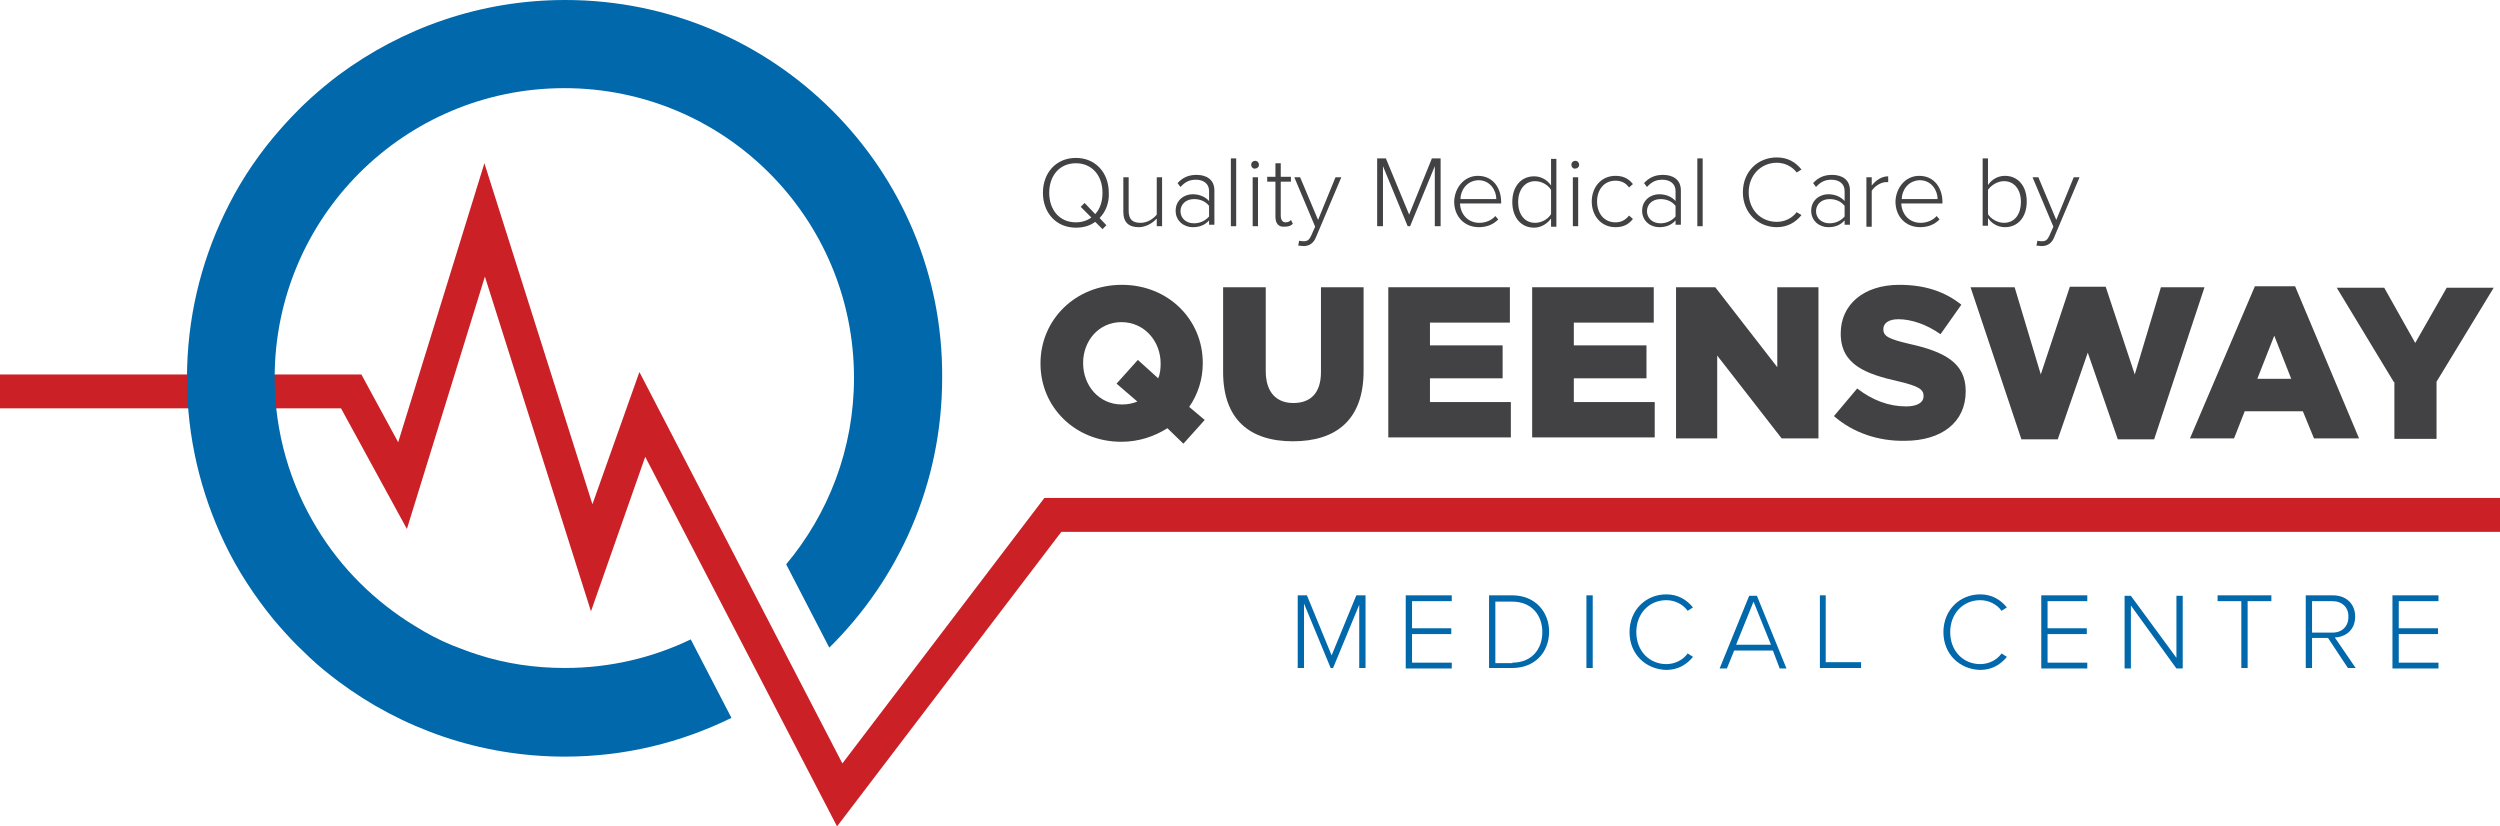 <?xml version="1.0" encoding="utf-8"?>
<!-- Generator: Adobe Illustrator 24.2.1, SVG Export Plug-In . SVG Version: 6.00 Build 0)  -->
<svg version="1.1" id="Layer_1" xmlns="http://www.w3.org/2000/svg" xmlns:xlink="http://www.w3.org/1999/xlink" x="0px" y="0px"
	 viewBox="0 0 516.1 170.6" style="enable-background:new 0 0 516.1 170.6;" xml:space="preserve">
<style type="text/css">
	.st0{fill:#424143;}
	.st1{fill:#0068AB;}
	.st2{fill:#CC2027;}
</style>
<g>
	<path class="st0" d="M241,88.4c-2.7,1.7-5.9,2.8-9.5,2.8c-9.6,0-16.7-7.2-16.7-16.1v-0.1c0-9,7.2-16.2,16.8-16.2
		c9.6,0,16.7,7.2,16.7,16.1v0.1c0,3.3-1,6.4-2.8,9l3.2,2.7l-4.4,4.9L241,88.4z M234.8,82.9l-4.3-3.7l4.4-4.9l4.2,3.8
		c0.4-0.9,0.5-2,0.5-3V75c0-4.5-3.3-8.5-8.1-8.5c-4.7,0-7.9,3.9-7.9,8.4V75c0,4.5,3.2,8.5,8,8.5C232.8,83.5,233.8,83.3,234.8,82.9z"
		/>
	<path class="st0" d="M252.5,76.8V59.3h8.8v17.3c0,4.5,2.3,6.6,5.7,6.6c3.5,0,5.7-2,5.7-6.4V59.3h8.8v17.3
		c0,10.1-5.7,14.5-14.6,14.5C258,91.1,252.5,86.6,252.5,76.8z"/>
	<path class="st0" d="M286.6,59.3h25.1v7.3h-16.5v4.7h15v6.8h-15v4.9h16.7v7.3h-25.3V59.3z"/>
	<path class="st0" d="M316.3,59.3h25.1v7.3h-16.5v4.7h15v6.8h-15v4.9h16.7v7.3h-25.3V59.3z"/>
	<path class="st0" d="M346,59.3h8.1l12.8,16.5V59.3h8.5v31.2h-7.6l-13.3-17.1v17.1H346V59.3z"/>
	<path class="st0" d="M378.6,85.9l4.8-5.7c3.1,2.4,6.5,3.7,10.1,3.7c2.3,0,3.6-0.8,3.6-2.1v-0.1c0-1.3-1-2-5.3-3
		c-6.6-1.5-11.8-3.4-11.8-9.8v-0.1c0-5.8,4.6-10,12.1-10c5.3,0,9.4,1.4,12.8,4.1l-4.3,6.1c-2.8-2-6-3.1-8.7-3.1
		c-2.1,0-3.1,0.9-3.1,2v0.1c0,1.4,1.1,2,5.4,3c7.2,1.6,11.6,3.9,11.6,9.7v0.1c0,6.4-5,10.2-12.6,10.2
		C387.7,91.1,382.5,89.3,378.6,85.9z"/>
	<path class="st0" d="M406.8,59.3h9.1l5.4,18l6-18.1h7.4l6,18.1l5.4-18h9l-10.4,31.4h-7.5L431,72.8l-6.2,17.9h-7.5L406.8,59.3z"/>
	<path class="st0" d="M465.5,59.1h8.3L487,90.5h-9.3l-2.3-5.6h-12l-2.2,5.6h-9.1L465.5,59.1z M473,78.2l-3.5-8.9l-3.5,8.9H473z"/>
	<path class="st0" d="M494.2,78.9l-11.8-19.5h9.8l6.4,11.4l6.5-11.4h9.7l-11.8,19.4v11.8h-8.7V78.9z"/>
</g>
<g>
	<path class="st1" d="M280.7,124.6l-5.5,13.3h-0.5l-5.5-13.3v13.3h-1.3v-15h1.9l5.1,12.4l5.1-12.4h1.9v15h-1.3V124.6z"/>
	<path class="st1" d="M290.2,122.9h9.5v1.2h-8.2v5.6h8.1v1.2h-8.1v5.9h8.2v1.2h-9.5V122.9z"/>
	<path class="st1" d="M307.4,122.9h4.8c4.7,0,7.6,3.4,7.6,7.5c0,4.2-2.9,7.5-7.6,7.5h-4.8V122.9z M312.2,136.8c4,0,6.2-2.8,6.2-6.3
		c0-3.5-2.2-6.3-6.2-6.3h-3.5v12.7H312.2z"/>
	<path class="st1" d="M327.5,122.9h1.3v15h-1.3V122.9z"/>
	<path class="st1" d="M336.4,130.5c0-4.6,3.4-7.8,7.6-7.8c2.4,0,4.2,1.1,5.5,2.7l-1.1,0.7c-0.9-1.3-2.6-2.2-4.4-2.2
		c-3.5,0-6.2,2.7-6.2,6.6c0,3.9,2.7,6.6,6.2,6.6c1.8,0,3.5-0.9,4.4-2.2l1.1,0.7c-1.3,1.6-3.1,2.7-5.5,2.7
		C339.8,138.2,336.4,135.1,336.4,130.5z"/>
	<path class="st1" d="M366,134.3h-8l-1.5,3.7H355l6.1-15h1.6l6.1,15h-1.4L366,134.3z M358.4,133.1h7.2l-3.6-8.9L358.4,133.1z"/>
	<path class="st1" d="M375.6,122.9h1.3v13.8h7.3v1.2h-8.5V122.9z"/>
	<path class="st1" d="M401.2,130.5c0-4.6,3.4-7.8,7.6-7.8c2.4,0,4.2,1.1,5.5,2.7l-1.1,0.7c-0.9-1.3-2.6-2.2-4.4-2.2
		c-3.5,0-6.2,2.7-6.2,6.6c0,3.9,2.7,6.6,6.2,6.6c1.8,0,3.5-0.9,4.4-2.2l1.1,0.7c-1.3,1.6-3.1,2.7-5.5,2.7
		C404.6,138.2,401.2,135.1,401.2,130.5z"/>
	<path class="st1" d="M421.4,122.9h9.5v1.2h-8.2v5.6h8.1v1.2h-8.1v5.9h8.2v1.2h-9.5V122.9z"/>
	<path class="st1" d="M439.9,125v13h-1.3v-15h1.3l9.4,12.8v-12.8h1.3v15h-1.3L439.9,125z"/>
	<path class="st1" d="M462.7,124.1h-4.9v-1.2h11.1v1.2H464v13.8h-1.3V124.1z"/>
	<path class="st1" d="M480.6,131.7h-3.3v6.2H476v-15h5.6c2.6,0,4.6,1.6,4.6,4.4c0,2.7-1.9,4.2-4.2,4.3l4.3,6.3h-1.6L480.6,131.7z
		 M481.5,124.1h-4.2v6.5h4.2c2,0,3.3-1.3,3.3-3.2C484.9,125.4,483.5,124.1,481.5,124.1z"/>
	<path class="st1" d="M493.9,122.9h9.5v1.2h-8.2v5.6h8.1v1.2h-8.1v5.9h8.2v1.2h-9.5V122.9z"/>
</g>
<g>
	<path class="st0" d="M227,45l1.4,1.5l-0.8,0.8l-1.5-1.5c-1.1,0.8-2.4,1.2-4,1.2c-4.1,0-6.8-3.1-6.8-7.2c0-4.1,2.7-7.2,6.8-7.2
		c4.1,0,6.8,3.1,6.8,7.2C229,41.8,228.3,43.7,227,45z M225.3,44.9l-2.2-2.2l0.8-0.8l2.2,2.3c1-1.1,1.5-2.6,1.5-4.4
		c0-3.6-2.2-6.1-5.5-6.1c-3.4,0-5.5,2.6-5.5,6.1c0,3.5,2.1,6.1,5.5,6.1C223.4,45.9,224.5,45.5,225.3,44.9z"/>
	<path class="st0" d="M238.7,45.2c-0.8,0.9-2.2,1.7-3.6,1.7c-2.1,0-3.2-1-3.2-3.2v-7.1h1.1v6.9c0,2,1,2.5,2.5,2.5
		c1.3,0,2.6-0.8,3.3-1.7v-7.7h1.1v10.1h-1.1V45.2z"/>
	<path class="st0" d="M249.6,45.5c-0.9,1-2,1.4-3.4,1.4c-1.7,0-3.5-1.2-3.5-3.4c0-2.2,1.8-3.4,3.5-3.4c1.4,0,2.6,0.5,3.4,1.4v-2.1
		c0-1.5-1.2-2.3-2.7-2.3c-1.3,0-2.2,0.4-3.2,1.5l-0.6-0.8c1-1.1,2.2-1.7,3.9-1.7c2.1,0,3.7,1,3.7,3.2v7.1h-1.1V45.5z M249.6,42.5
		c-0.7-0.9-1.8-1.4-3.1-1.4c-1.7,0-2.8,1.1-2.8,2.5c0,1.4,1.1,2.5,2.8,2.5c1.2,0,2.3-0.5,3.1-1.4V42.5z"/>
	<path class="st0" d="M254.1,32.7h1.1v14h-1.1V32.7z"/>
	<path class="st0" d="M258.3,34c0-0.5,0.4-0.8,0.8-0.8c0.5,0,0.8,0.4,0.8,0.8c0,0.5-0.4,0.8-0.8,0.8C258.7,34.9,258.3,34.5,258.3,34
		z M258.6,36.6h1.1v10.1h-1.1V36.6z"/>
	<path class="st0" d="M263.3,44.7v-7.2h-1.7v-1h1.7v-2.8h1.1v2.8h2.1v1h-2.1v7c0,0.8,0.3,1.4,1,1.4c0.5,0,0.9-0.2,1.1-0.5l0.4,0.8
		c-0.4,0.4-0.9,0.6-1.7,0.6C263.9,46.9,263.3,46.1,263.3,44.7z"/>
	<path class="st0" d="M269.2,49.8c0.7,0,1.1-0.3,1.5-1.2l0.8-1.8l-4.3-10.2h1.2l3.7,8.8l3.6-8.8h1.2l-5.2,12.3
		c-0.5,1.3-1.4,1.9-2.6,1.9c-0.3,0-0.8-0.1-1.1-0.1l0.2-1C268.6,49.8,269,49.8,269.2,49.8z"/>
	<path class="st0" d="M296.2,34.3l-5.1,12.4h-0.5l-5.1-12.4v12.4h-1.2v-14h1.8l4.8,11.6l4.7-11.6h1.8v14h-1.2V34.3z"/>
	<path class="st0" d="M305.1,36.3c3.1,0,4.8,2.5,4.8,5.4V42h-8.5c0.1,2.2,1.6,4,4,4c1.3,0,2.5-0.5,3.3-1.4l0.6,0.7
		c-1,1-2.3,1.6-4,1.6c-3,0-5.1-2.2-5.1-5.3C300.3,38.7,302.3,36.3,305.1,36.3z M301.5,41.1h7.4c0-1.7-1.2-3.9-3.7-3.9
		C302.7,37.3,301.5,39.4,301.5,41.1z"/>
	<path class="st0" d="M320.2,45.1c-0.7,1-2,1.9-3.5,1.9c-2.7,0-4.5-2.1-4.5-5.3c0-3.2,1.8-5.3,4.5-5.3c1.4,0,2.7,0.7,3.5,1.9v-5.5
		h1.1v14h-1.1V45.1z M320.2,39.2c-0.6-1-1.9-1.8-3.3-1.8c-2.2,0-3.5,1.9-3.5,4.3c0,2.5,1.3,4.3,3.5,4.3c1.4,0,2.7-0.8,3.3-1.8V39.2z
		"/>
	<path class="st0" d="M324.4,34c0-0.5,0.4-0.8,0.8-0.8c0.5,0,0.8,0.4,0.8,0.8c0,0.5-0.4,0.8-0.8,0.8C324.8,34.9,324.4,34.5,324.4,34
		z M324.7,36.6h1.1v10.1h-1.1V36.6z"/>
	<path class="st0" d="M333.5,36.3c1.8,0,2.8,0.7,3.6,1.7l-0.8,0.7c-0.7-1-1.7-1.4-2.8-1.4c-2.4,0-3.8,1.9-3.8,4.3
		c0,2.4,1.4,4.3,3.8,4.3c1.1,0,2-0.4,2.8-1.4l0.8,0.7c-0.8,1-1.8,1.7-3.6,1.7c-3,0-4.9-2.4-4.9-5.3
		C328.6,38.7,330.5,36.3,333.5,36.3z"/>
	<path class="st0" d="M345.9,45.5c-0.9,1-2,1.4-3.4,1.4c-1.7,0-3.5-1.2-3.5-3.4c0-2.2,1.8-3.4,3.5-3.4c1.4,0,2.6,0.5,3.4,1.4v-2.1
		c0-1.5-1.2-2.3-2.7-2.3c-1.3,0-2.2,0.4-3.2,1.5l-0.6-0.8c1-1.1,2.2-1.7,3.9-1.7c2.1,0,3.7,1,3.7,3.2v7.1h-1.1V45.5z M345.9,42.5
		c-0.7-0.9-1.8-1.4-3.1-1.4c-1.7,0-2.8,1.1-2.8,2.5c0,1.4,1.1,2.5,2.8,2.5c1.2,0,2.3-0.5,3.1-1.4V42.5z"/>
	<path class="st0" d="M350.4,32.7h1.1v14h-1.1V32.7z"/>
	<path class="st0" d="M359.8,39.7c0-4.3,3.1-7.2,7-7.2c2.3,0,3.9,1,5.1,2.5l-1,0.6c-0.9-1.2-2.4-2-4.1-2c-3.2,0-5.8,2.5-5.8,6.1
		c0,3.6,2.5,6.1,5.8,6.1c1.7,0,3.2-0.8,4.1-2l1,0.6c-1.2,1.5-2.9,2.5-5.1,2.5C363,46.9,359.8,44,359.8,39.7z"/>
	<path class="st0" d="M380.8,45.5c-0.9,1-2,1.4-3.4,1.4c-1.7,0-3.5-1.2-3.5-3.4c0-2.2,1.8-3.4,3.5-3.4c1.4,0,2.6,0.5,3.4,1.4v-2.1
		c0-1.5-1.2-2.3-2.7-2.3c-1.3,0-2.2,0.4-3.2,1.5l-0.6-0.8c1-1.1,2.2-1.7,3.9-1.7c2.1,0,3.7,1,3.7,3.2v7.1h-1.1V45.5z M380.8,42.5
		c-0.7-0.9-1.8-1.4-3.1-1.4c-1.7,0-2.8,1.1-2.8,2.5c0,1.4,1.1,2.5,2.8,2.5c1.2,0,2.3-0.5,3.1-1.4V42.5z"/>
	<path class="st0" d="M385.3,36.6h1.1v1.7c0.9-1.1,2-1.9,3.4-1.9v1.2c-0.2,0-0.3,0-0.5,0c-1,0-2.4,0.9-2.9,1.8v7.4h-1.1V36.6z"/>
	<path class="st0" d="M396.2,36.3c3.1,0,4.8,2.5,4.8,5.4V42h-8.5c0.1,2.2,1.6,4,4,4c1.3,0,2.5-0.5,3.3-1.4l0.6,0.7
		c-1,1-2.3,1.6-4,1.6c-3,0-5.1-2.2-5.1-5.3C391.4,38.7,393.4,36.3,396.2,36.3z M392.6,41.1h7.4c0-1.7-1.2-3.9-3.7-3.9
		C393.8,37.3,392.6,39.4,392.6,41.1z"/>
	<path class="st0" d="M409.3,32.7h1.1v5.5c0.8-1.2,2.1-1.9,3.5-1.9c2.7,0,4.5,2.1,4.5,5.3c0,3.2-1.8,5.3-4.5,5.3
		c-1.5,0-2.8-0.8-3.5-1.9v1.6h-1.1V32.7z M413.7,46c2.3,0,3.5-1.9,3.5-4.3c0-2.5-1.3-4.3-3.5-4.3c-1.4,0-2.7,0.9-3.3,1.8v5
		C410.9,45.1,412.3,46,413.7,46z"/>
	<path class="st0" d="M421.6,49.8c0.7,0,1.1-0.3,1.5-1.2l0.8-1.8l-4.3-10.2h1.2l3.7,8.8l3.6-8.8h1.2l-5.2,12.3
		c-0.5,1.3-1.4,1.9-2.6,1.9c-0.3,0-0.8-0.1-1.1-0.1l0.2-1C421,49.8,421.4,49.8,421.6,49.8z"/>
</g>
<polygon class="st2" points="172.8,170.6 133.2,94.3 122,126.2 100.1,57.1 84,109.2 70.4,84.3 0,84.3 0,77.3 74.6,77.3 82.2,91.3 
	100,33.7 122.3,104.1 132,76.8 173.9,157.6 215.6,102.8 516.1,102.8 516.1,109.8 219.1,109.8 "/>
<path class="st1" d="M116.7,0C99.1,0,83,5.8,69.9,15.5c-2,1.5-3.9,3.1-5.8,4.8c-0.9,0.8-1.8,1.7-2.7,2.6c-1.8,1.8-3.4,3.6-5,5.5
	c-4,4.8-7.4,10.1-10.1,15.8c-4.9,10.2-7.7,21.7-7.7,33.9l0,0v0c0,12.1,2.8,23.6,7.7,33.9c2.7,5.7,6.2,11,10.1,15.8
	c1.6,1.9,3.3,3.8,5,5.5c0.9,0.9,1.8,1.7,2.7,2.6c1.8,1.7,3.8,3.3,5.8,4.8c13,9.7,29.2,15.5,46.7,15.5c12.4,0,24-2.9,34.4-8
	l-8.4-16.2c-7.9,3.8-16.7,5.9-26,5.9c-6.2,0-12.2-0.9-17.8-2.7c-1.9-0.6-3.7-1.3-5.5-2c-2.7-1.1-5.3-2.5-7.7-4
	c-8.2-5-15.2-11.9-20.2-20.2c-5.5-9-8.7-19.7-8.7-31c0-33.1,26.8-59.8,59.8-59.8c33.1,0,59.8,26.8,59.8,59.8
	c0,14.7-5.3,28.1-14,38.5l8.9,17.2c14.4-14.2,23.3-33.9,23.3-55.7C194.8,35,159.8,0,116.7,0z"/>
</svg>
